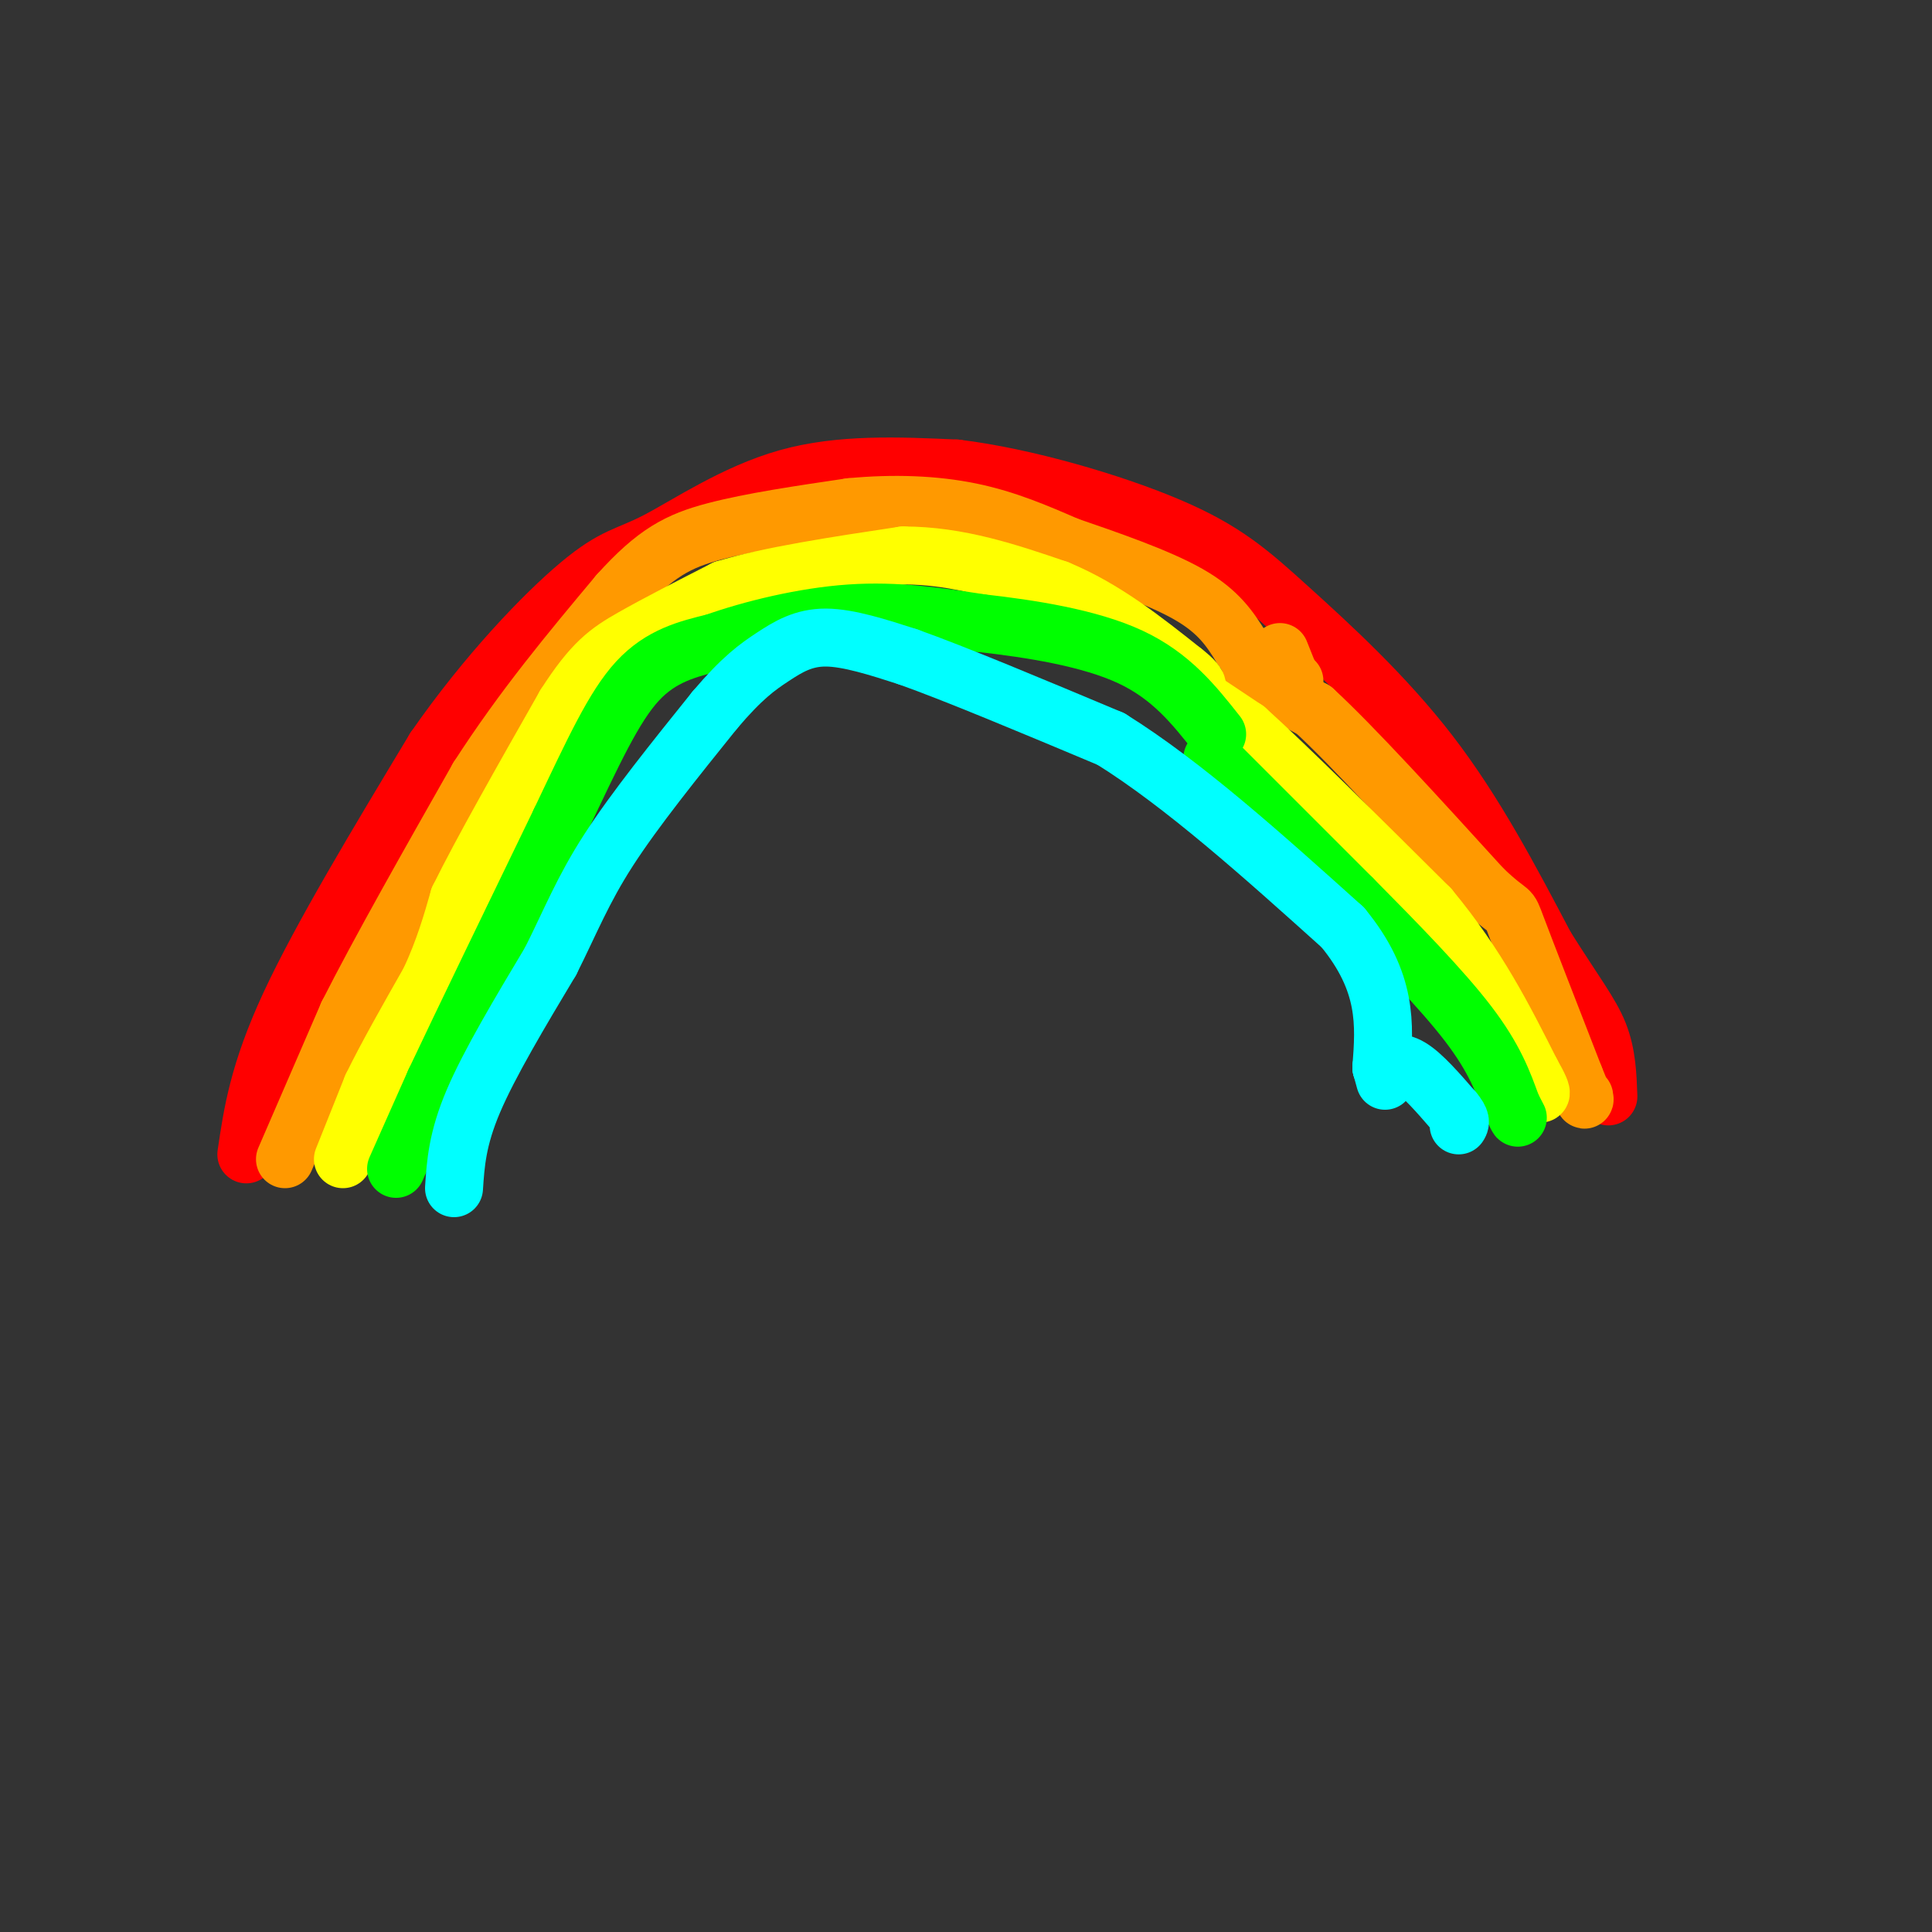 <svg viewBox='0 0 400 400' version='1.1' xmlns='http://www.w3.org/2000/svg' xmlns:xlink='http://www.w3.org/1999/xlink'><rect x="0" y="0" width="400" height="400" fill="#333333" stroke="none"/><g fill='none' stroke='rgb(255,0,0)' stroke-width='12' stroke-linecap='round' stroke-linejoin='round'><path d='M51,239c1.250,-8.500 2.500,-17.000 9,-31c6.500,-14.000 18.250,-33.500 30,-53'/><path d='M90,155c10.785,-15.555 22.746,-27.943 30,-34c7.254,-6.057 9.799,-5.785 16,-9c6.201,-3.215 16.057,-9.919 27,-13c10.943,-3.081 22.971,-2.541 35,-2'/><path d='M198,97c14.250,1.729 32.376,7.051 44,12c11.624,4.949 16.745,9.525 25,17c8.255,7.475 19.644,17.850 29,30c9.356,12.150 16.678,26.075 24,40'/><path d='M320,196c6.089,9.644 9.311,13.756 11,18c1.689,4.244 1.844,8.622 2,13'/></g>
<g fill='none' stroke='rgb(255,153,0)' stroke-width='12' stroke-linecap='round' stroke-linejoin='round'><path d='M59,240c0.000,0.000 13.000,-30.000 13,-30'/><path d='M72,210c6.667,-13.167 16.833,-31.083 27,-49'/><path d='M99,161c9.333,-14.500 19.167,-26.250 29,-38'/><path d='M128,123c7.711,-8.578 12.489,-11.022 20,-13c7.511,-1.978 17.756,-3.489 28,-5'/><path d='M176,105c9.022,-0.867 17.578,-0.533 25,1c7.422,1.533 13.711,4.267 20,7'/><path d='M221,113c8.178,2.822 18.622,6.378 25,10c6.378,3.622 8.689,7.311 11,11'/><path d='M257,134c2.167,2.833 2.083,4.417 2,6'/><path d='M259,140c0.000,0.000 13.000,7.000 13,7'/><path d='M272,147c8.000,7.333 21.500,22.167 35,37'/><path d='M307,184c6.467,6.156 5.133,3.044 7,8c1.867,4.956 6.933,17.978 12,31'/><path d='M326,223c2.333,5.833 2.167,4.917 2,4'/><path d='M266,139c0.000,0.000 0.100,0.100 0.1,0.1'/><path d='M265,135c0.000,0.000 2.000,5.000 2,5'/><path d='M267,140c0.500,1.000 0.750,1.000 1,1'/></g>
<g fill='none' stroke='rgb(255,255,0)' stroke-width='12' stroke-linecap='round' stroke-linejoin='round'><path d='M71,240c0.000,0.000 6.000,-15.000 6,-15'/><path d='M77,225c3.000,-6.167 7.500,-14.083 12,-22'/><path d='M89,203c3.000,-6.500 4.500,-11.750 6,-17'/><path d='M95,186c4.667,-9.500 13.333,-24.750 22,-40'/><path d='M117,146c5.689,-8.889 8.911,-11.111 14,-14c5.089,-2.889 12.044,-6.444 19,-10'/><path d='M150,122c9.333,-2.833 23.167,-4.917 37,-7'/><path d='M187,115c11.500,0.000 21.750,3.500 32,7'/><path d='M219,122c9.667,4.000 17.833,10.500 26,17'/><path d='M245,139c4.500,3.500 2.750,3.750 1,4'/><path d='M246,143c0.000,0.000 12.000,8.000 12,8'/><path d='M258,151c8.333,7.500 23.167,22.250 38,37'/><path d='M296,188c9.833,11.833 15.417,22.917 21,34'/><path d='M317,222c3.500,6.167 1.750,4.583 0,3'/></g>
<g fill='none' stroke='rgb(0,255,0)' stroke-width='12' stroke-linecap='round' stroke-linejoin='round'><path d='M82,242c0.000,0.000 8.000,-18.000 8,-18'/><path d='M90,224c5.667,-12.000 15.833,-33.000 26,-54'/><path d='M116,170c6.889,-14.489 11.111,-23.711 16,-29c4.889,-5.289 10.444,-6.644 16,-8'/><path d='M148,133c7.511,-2.667 18.289,-5.333 28,-6c9.711,-0.667 18.356,0.667 27,2'/><path d='M203,129c10.289,1.156 22.511,3.044 31,7c8.489,3.956 13.244,9.978 18,16'/><path d='M251,157c0.000,0.000 29.000,29.000 29,29'/><path d='M280,186c9.444,9.533 18.556,18.867 24,26c5.444,7.133 7.222,12.067 9,17'/><path d='M313,229c1.667,3.167 1.333,2.583 1,2'/></g>
<g fill='none' stroke='rgb(0,255,255)' stroke-width='12' stroke-linecap='round' stroke-linejoin='round'><path d='M94,246c0.333,-5.083 0.667,-10.167 4,-18c3.333,-7.833 9.667,-18.417 16,-29'/><path d='M114,199c4.178,-8.333 6.622,-14.667 12,-23c5.378,-8.333 13.689,-18.667 22,-29'/><path d='M148,147c5.667,-6.690 8.833,-8.917 12,-11c3.167,-2.083 6.333,-4.024 11,-4c4.667,0.024 10.833,2.012 17,4'/><path d='M188,136c9.833,3.500 25.917,10.250 42,17'/><path d='M230,153c15.000,9.333 31.500,24.167 48,39'/><path d='M278,192c9.333,11.333 8.667,20.167 8,29'/><path d='M286,221c1.333,4.833 0.667,2.417 0,0'/><path d='M286,221c1.750,-0.750 3.500,-1.500 6,0c2.500,1.500 5.750,5.250 9,9'/><path d='M301,230c1.667,2.000 1.333,2.500 1,3'/></g>
</svg>